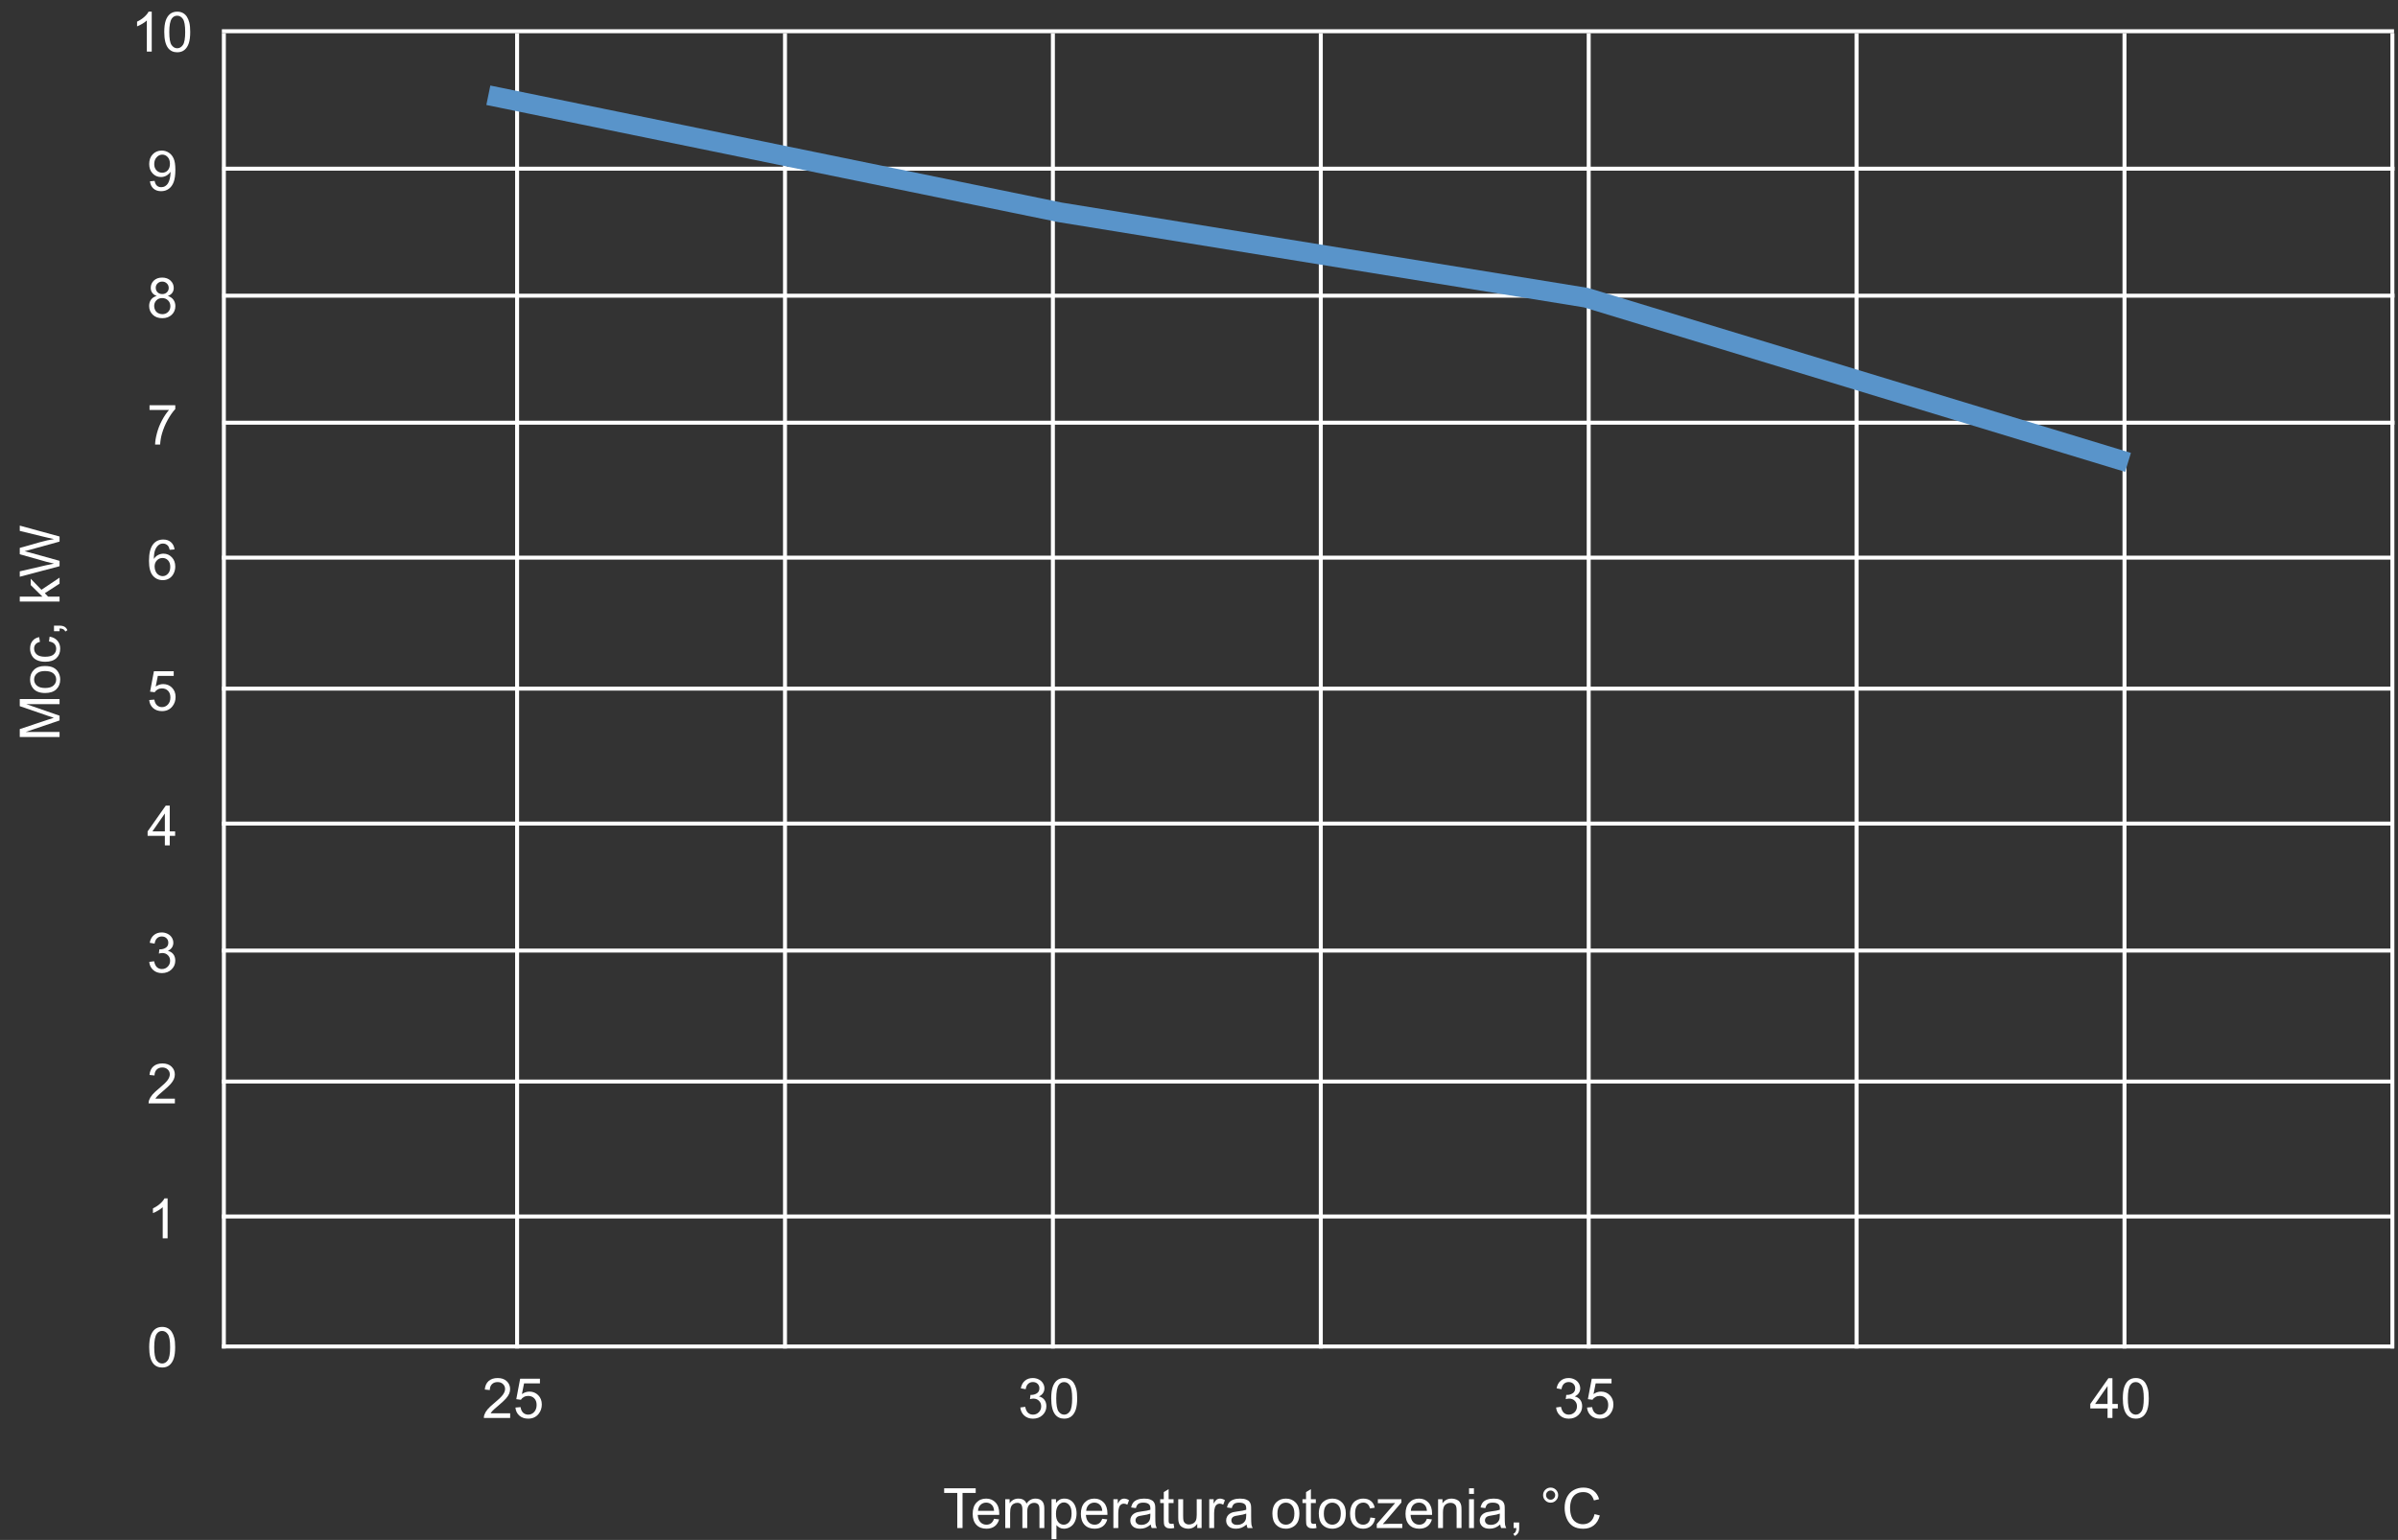 <svg width="604" height="388" viewBox="0 0 604 388" fill="none" xmlns="http://www.w3.org/2000/svg">
<rect x="0" y="0" width="604" height="388" fill="#333333" stroke="none"/>
<path d="M38.216 13H36.985V5.159C36.689 5.442 36.3 5.724 35.816 6.007C35.338 6.289 34.907 6.501 34.524 6.643V5.453C35.213 5.13 35.814 4.738 36.329 4.277C36.844 3.817 37.209 3.37 37.423 2.938H38.216V13ZM41.374 8.058C41.374 6.873 41.495 5.92 41.736 5.2C41.982 4.476 42.345 3.917 42.823 3.525C43.306 3.133 43.912 2.938 44.642 2.938C45.179 2.938 45.651 3.047 46.057 3.266C46.462 3.48 46.797 3.792 47.062 4.202C47.326 4.608 47.533 5.104 47.684 5.692C47.834 6.276 47.909 7.064 47.909 8.058C47.909 9.233 47.788 10.184 47.547 10.908C47.305 11.628 46.943 12.187 46.46 12.583C45.981 12.975 45.375 13.171 44.642 13.171C43.675 13.171 42.917 12.825 42.365 12.132C41.704 11.298 41.374 9.94 41.374 8.058ZM42.639 8.058C42.639 9.703 42.83 10.799 43.213 11.346C43.6 11.888 44.077 12.159 44.642 12.159C45.207 12.159 45.681 11.886 46.063 11.339C46.451 10.792 46.645 9.698 46.645 8.058C46.645 6.408 46.451 5.312 46.063 4.77C45.681 4.227 45.202 3.956 44.628 3.956C44.063 3.956 43.612 4.195 43.274 4.674C42.851 5.285 42.639 6.412 42.639 8.058Z" fill="white"/>
<path d="M43.966 138.432L42.742 138.527C42.633 138.044 42.478 137.693 42.277 137.475C41.945 137.124 41.535 136.949 41.047 136.949C40.655 136.949 40.311 137.058 40.015 137.276C39.627 137.559 39.322 137.971 39.099 138.514C38.875 139.056 38.759 139.828 38.75 140.831C39.046 140.38 39.408 140.045 39.837 139.826C40.265 139.607 40.714 139.498 41.184 139.498C42.004 139.498 42.701 139.802 43.275 140.408C43.854 141.01 44.144 141.788 44.144 142.745C44.144 143.374 44.007 143.961 43.733 144.503C43.465 145.041 43.093 145.453 42.619 145.74C42.145 146.027 41.607 146.171 41.006 146.171C39.98 146.171 39.144 145.794 38.497 145.042C37.85 144.285 37.526 143.042 37.526 141.311C37.526 139.374 37.884 137.964 38.6 137.085C39.224 136.319 40.065 135.938 41.122 135.938C41.91 135.938 42.555 136.158 43.057 136.6C43.562 137.042 43.866 137.652 43.966 138.432ZM38.941 142.753C38.941 143.177 39.03 143.581 39.208 143.969C39.39 144.356 39.643 144.652 39.967 144.857C40.29 145.058 40.63 145.158 40.985 145.158C41.505 145.158 41.952 144.949 42.325 144.529C42.699 144.11 42.886 143.54 42.886 142.82C42.886 142.128 42.701 141.583 42.332 141.188C41.963 140.785 41.498 140.585 40.938 140.585C40.382 140.585 39.91 140.785 39.523 141.188C39.135 141.583 38.941 142.106 38.941 142.753Z" fill="white"/>
<path d="M37.663 103.29V102.107H44.15V103.064C43.512 103.743 42.879 104.646 42.25 105.771C41.626 106.897 41.143 108.055 40.801 109.244C40.555 110.083 40.398 111.001 40.329 111.999H39.065C39.078 111.211 39.233 110.258 39.529 109.142C39.825 108.025 40.249 106.95 40.801 105.915C41.357 104.876 41.947 104.001 42.571 103.29H37.663Z" fill="white"/>
<path d="M39.475 74.565C38.964 74.379 38.586 74.112 38.34 73.766C38.094 73.419 37.971 73.005 37.971 72.522C37.971 71.792 38.233 71.179 38.757 70.683C39.281 70.186 39.978 69.938 40.849 69.938C41.724 69.938 42.428 70.193 42.961 70.703C43.494 71.209 43.761 71.826 43.761 72.556C43.761 73.02 43.638 73.426 43.392 73.772C43.15 74.114 42.781 74.379 42.284 74.565C42.899 74.766 43.367 75.09 43.685 75.536C44.009 75.983 44.171 76.516 44.171 77.136C44.171 77.993 43.868 78.713 43.262 79.296C42.656 79.879 41.858 80.171 40.869 80.171C39.88 80.171 39.083 79.879 38.477 79.296C37.87 78.708 37.567 77.977 37.567 77.102C37.567 76.45 37.731 75.905 38.06 75.468C38.392 75.026 38.864 74.725 39.475 74.565ZM39.228 72.481C39.228 72.954 39.381 73.342 39.687 73.643C39.992 73.943 40.388 74.094 40.876 74.094C41.35 74.094 41.737 73.946 42.038 73.649C42.343 73.349 42.496 72.982 42.496 72.549C42.496 72.098 42.339 71.719 42.024 71.414C41.715 71.104 41.327 70.949 40.862 70.949C40.393 70.949 40.003 71.1 39.693 71.4C39.383 71.701 39.228 72.061 39.228 72.481ZM38.832 77.108C38.832 77.459 38.914 77.799 39.078 78.127C39.247 78.455 39.495 78.71 39.823 78.893C40.151 79.07 40.505 79.159 40.883 79.159C41.471 79.159 41.956 78.97 42.339 78.592C42.722 78.213 42.913 77.733 42.913 77.149C42.913 76.557 42.715 76.067 42.318 75.68C41.926 75.292 41.434 75.099 40.842 75.099C40.263 75.099 39.782 75.29 39.399 75.673C39.021 76.056 38.832 76.534 38.832 77.108Z" fill="white"/>
<path d="M37.766 45.683L38.948 45.573C39.048 46.129 39.24 46.533 39.523 46.783C39.805 47.034 40.167 47.159 40.609 47.159C40.988 47.159 41.318 47.073 41.601 46.899C41.888 46.726 42.122 46.496 42.305 46.209C42.487 45.917 42.64 45.525 42.763 45.033C42.886 44.541 42.947 44.04 42.947 43.529C42.947 43.475 42.945 43.393 42.94 43.283C42.694 43.675 42.357 43.994 41.929 44.24C41.505 44.482 41.045 44.602 40.548 44.602C39.718 44.602 39.017 44.302 38.442 43.7C37.868 43.099 37.581 42.306 37.581 41.321C37.581 40.305 37.88 39.487 38.477 38.867C39.078 38.247 39.83 37.938 40.732 37.938C41.384 37.938 41.979 38.113 42.517 38.464C43.059 38.815 43.469 39.316 43.747 39.968C44.03 40.615 44.171 41.554 44.171 42.784C44.171 44.065 44.032 45.086 43.754 45.847C43.476 46.603 43.061 47.18 42.51 47.576C41.963 47.973 41.32 48.171 40.582 48.171C39.798 48.171 39.158 47.954 38.661 47.522C38.164 47.084 37.866 46.471 37.766 45.683ZM42.804 41.26C42.804 40.553 42.615 39.993 42.236 39.578C41.863 39.163 41.411 38.956 40.883 38.956C40.336 38.956 39.86 39.179 39.454 39.626C39.048 40.073 38.846 40.651 38.846 41.362C38.846 42 39.037 42.52 39.42 42.921C39.807 43.317 40.283 43.516 40.849 43.516C41.418 43.516 41.885 43.317 42.25 42.921C42.619 42.52 42.804 41.966 42.804 41.26Z" fill="white"/>
<path d="M37.581 176.375L38.873 176.266C38.969 176.895 39.19 177.368 39.536 177.688C39.887 178.002 40.309 178.159 40.801 178.159C41.393 178.159 41.895 177.936 42.305 177.489C42.715 177.043 42.92 176.45 42.92 175.712C42.92 175.01 42.722 174.456 42.325 174.051C41.933 173.645 41.418 173.442 40.78 173.442C40.384 173.442 40.026 173.534 39.707 173.716C39.388 173.894 39.137 174.126 38.955 174.413L37.8 174.263L38.77 169.115H43.754V170.291H39.755L39.215 172.984C39.816 172.565 40.448 172.355 41.108 172.355C41.983 172.355 42.722 172.659 43.323 173.265C43.925 173.871 44.226 174.65 44.226 175.603C44.226 176.509 43.961 177.293 43.433 177.954C42.79 178.765 41.913 179.171 40.801 179.171C39.889 179.171 39.144 178.916 38.565 178.405C37.991 177.895 37.663 177.218 37.581 176.375Z" fill="white"/>
<path d="M41.525 213V210.601H37.178V209.473L41.751 202.979H42.756V209.473H44.109V210.601H42.756V213H41.525ZM41.525 209.473V204.954L38.388 209.473H41.525Z" fill="white"/>
<path d="M37.588 242.354L38.818 242.189C38.96 242.887 39.199 243.391 39.536 243.701C39.878 244.007 40.293 244.158 40.78 244.158C41.359 244.158 41.847 243.958 42.243 243.557C42.644 243.156 42.845 242.659 42.845 242.066C42.845 241.501 42.66 241.037 42.291 240.673C41.922 240.304 41.453 240.118 40.883 240.118C40.65 240.118 40.361 240.164 40.015 240.255L40.151 239.175C40.233 239.184 40.3 239.188 40.35 239.188C40.874 239.188 41.345 239.053 41.765 238.779C42.184 238.506 42.394 238.083 42.394 237.514C42.394 237.062 42.241 236.689 41.935 236.393C41.63 236.096 41.236 235.949 40.753 235.949C40.274 235.949 39.876 236.099 39.557 236.399C39.238 236.7 39.033 237.151 38.941 237.753L37.711 237.535C37.861 236.71 38.203 236.071 38.736 235.62C39.27 235.164 39.933 234.938 40.726 234.938C41.273 234.938 41.776 235.055 42.236 235.292C42.697 235.524 43.047 235.843 43.289 236.249C43.535 236.655 43.658 237.086 43.658 237.542C43.658 237.975 43.542 238.369 43.31 238.725C43.077 239.08 42.733 239.363 42.277 239.572C42.87 239.709 43.33 239.993 43.658 240.426C43.986 240.854 44.15 241.392 44.15 242.039C44.15 242.914 43.831 243.657 43.193 244.268C42.555 244.874 41.749 245.177 40.773 245.177C39.894 245.177 39.162 244.915 38.579 244.391C38 243.867 37.67 243.188 37.588 242.354Z" fill="white"/>
<path d="M44.048 276.816V278H37.424C37.415 277.704 37.463 277.419 37.567 277.146C37.736 276.694 38.005 276.25 38.374 275.812C38.748 275.375 39.285 274.869 39.987 274.295C41.077 273.402 41.812 272.695 42.195 272.176C42.578 271.652 42.77 271.156 42.77 270.691C42.77 270.204 42.594 269.795 42.243 269.462C41.897 269.125 41.443 268.956 40.883 268.956C40.29 268.956 39.816 269.134 39.461 269.489C39.105 269.845 38.925 270.337 38.921 270.966L37.656 270.836C37.743 269.893 38.069 269.175 38.634 268.683C39.199 268.186 39.958 267.938 40.91 267.938C41.872 267.938 42.633 268.204 43.193 268.737C43.754 269.271 44.034 269.931 44.034 270.72C44.034 271.121 43.952 271.515 43.788 271.902C43.624 272.29 43.351 272.698 42.968 273.126C42.59 273.554 41.958 274.142 41.074 274.89C40.336 275.509 39.862 275.931 39.652 276.154C39.443 276.373 39.27 276.593 39.133 276.816H44.048Z" fill="white"/>
<path d="M42.216 312H40.985V304.159C40.689 304.442 40.3 304.724 39.816 305.007C39.338 305.289 38.907 305.501 38.524 305.643V304.453C39.213 304.13 39.814 303.738 40.329 303.277C40.844 302.817 41.209 302.37 41.423 301.938H42.216V312Z" fill="white"/>
<path d="M37.581 339.44C37.581 338.256 37.702 337.303 37.943 336.583C38.19 335.858 38.552 335.3 39.03 334.908C39.513 334.516 40.12 334.32 40.849 334.32C41.386 334.32 41.858 334.43 42.264 334.648C42.669 334.863 43.004 335.175 43.269 335.585C43.533 335.991 43.74 336.487 43.891 337.075C44.041 337.659 44.116 338.447 44.116 339.44C44.116 340.616 43.995 341.566 43.754 342.291C43.512 343.011 43.15 343.569 42.667 343.966C42.188 344.358 41.582 344.554 40.849 344.554C39.883 344.554 39.124 344.207 38.572 343.515C37.911 342.681 37.581 341.323 37.581 339.44ZM38.846 339.44C38.846 341.086 39.037 342.182 39.42 342.728C39.807 343.271 40.283 343.542 40.849 343.542C41.414 343.542 41.888 343.269 42.27 342.722C42.658 342.175 42.852 341.081 42.852 339.44C42.852 337.791 42.658 336.695 42.27 336.152C41.888 335.61 41.409 335.339 40.835 335.339C40.27 335.339 39.819 335.578 39.481 336.057C39.058 336.667 38.846 337.795 38.846 339.44Z" fill="white"/>
<path d="M128.497 356.081V357.264H121.873C121.864 356.967 121.912 356.682 122.017 356.409C122.185 355.958 122.454 355.514 122.823 355.076C123.197 354.639 123.735 354.133 124.437 353.558C125.526 352.665 126.262 351.959 126.645 351.439C127.027 350.915 127.219 350.421 127.219 349.956C127.219 349.468 127.043 349.058 126.692 348.725C126.346 348.388 125.893 348.22 125.332 348.22C124.74 348.22 124.266 348.397 123.91 348.753C123.555 349.108 123.375 349.6 123.37 350.229L122.105 350.099C122.192 349.156 122.518 348.438 123.083 347.946C123.648 347.449 124.407 347.201 125.359 347.201C126.321 347.201 127.082 347.468 127.643 348.001C128.203 348.534 128.483 349.195 128.483 349.983C128.483 350.384 128.401 350.779 128.237 351.166C128.073 351.553 127.8 351.961 127.417 352.39C127.039 352.818 126.408 353.406 125.523 354.153C124.785 354.773 124.311 355.195 124.102 355.418C123.892 355.637 123.719 355.858 123.582 356.081H128.497ZM129.823 354.639L131.115 354.529C131.211 355.158 131.432 355.632 131.778 355.951C132.129 356.265 132.551 356.423 133.043 356.423C133.635 356.423 134.137 356.199 134.547 355.753C134.957 355.306 135.162 354.714 135.162 353.975C135.162 353.274 134.964 352.72 134.567 352.314C134.175 351.909 133.66 351.706 133.022 351.706C132.626 351.706 132.268 351.797 131.949 351.979C131.63 352.157 131.38 352.39 131.197 352.677L130.042 352.526L131.013 347.379H135.996V348.555H131.997L131.457 351.248C132.059 350.829 132.69 350.619 133.351 350.619C134.226 350.619 134.964 350.922 135.565 351.528C136.167 352.134 136.468 352.914 136.468 353.866C136.468 354.773 136.203 355.557 135.675 356.218C135.032 357.029 134.155 357.434 133.043 357.434C132.132 357.434 131.386 357.179 130.808 356.669C130.233 356.158 129.905 355.482 129.823 354.639Z" fill="white"/>
<path d="M256.994 354.618L258.225 354.454C258.366 355.151 258.605 355.655 258.942 355.965C259.284 356.27 259.699 356.423 260.187 356.423C260.765 356.423 261.253 356.222 261.649 355.821C262.05 355.42 262.251 354.923 262.251 354.331C262.251 353.766 262.066 353.301 261.697 352.936C261.328 352.567 260.859 352.383 260.289 352.383C260.057 352.383 259.767 352.428 259.421 352.519L259.558 351.439C259.64 351.448 259.706 351.453 259.756 351.453C260.28 351.453 260.752 351.316 261.171 351.043C261.59 350.769 261.8 350.348 261.8 349.778C261.8 349.327 261.647 348.953 261.342 348.657C261.036 348.361 260.642 348.213 260.159 348.213C259.681 348.213 259.282 348.363 258.963 348.664C258.644 348.965 258.439 349.416 258.348 350.017L257.117 349.799C257.268 348.974 257.609 348.336 258.143 347.885C258.676 347.429 259.339 347.201 260.132 347.201C260.679 347.201 261.182 347.32 261.643 347.556C262.103 347.789 262.454 348.108 262.695 348.514C262.941 348.919 263.064 349.35 263.064 349.806C263.064 350.238 262.948 350.633 262.716 350.988C262.483 351.344 262.139 351.626 261.684 351.836C262.276 351.973 262.736 352.257 263.064 352.69C263.393 353.119 263.557 353.656 263.557 354.304C263.557 355.179 263.238 355.921 262.6 356.532C261.962 357.138 261.155 357.441 260.18 357.441C259.3 357.441 258.569 357.179 257.985 356.655C257.407 356.131 257.076 355.452 256.994 354.618ZM264.78 352.321C264.78 351.136 264.901 350.184 265.143 349.464C265.389 348.739 265.751 348.181 266.229 347.789C266.713 347.397 267.319 347.201 268.048 347.201C268.586 347.201 269.057 347.31 269.463 347.529C269.868 347.743 270.203 348.056 270.468 348.466C270.732 348.871 270.939 349.368 271.09 349.956C271.24 350.539 271.315 351.328 271.315 352.321C271.315 353.497 271.195 354.447 270.953 355.172C270.712 355.892 270.349 356.45 269.866 356.847C269.388 357.238 268.782 357.434 268.048 357.434C267.082 357.434 266.323 357.088 265.771 356.395C265.111 355.561 264.78 354.203 264.78 352.321ZM266.045 352.321C266.045 353.966 266.236 355.062 266.619 355.609C267.007 356.152 267.483 356.423 268.048 356.423C268.613 356.423 269.087 356.149 269.47 355.602C269.857 355.056 270.051 353.962 270.051 352.321C270.051 350.671 269.857 349.575 269.47 349.033C269.087 348.491 268.608 348.22 268.034 348.22C267.469 348.22 267.018 348.459 266.681 348.937C266.257 349.548 266.045 350.676 266.045 352.321Z" fill="white"/>
<path d="M391.947 354.618L393.178 354.454C393.319 355.151 393.558 355.655 393.896 355.965C394.237 356.27 394.652 356.423 395.14 356.423C395.718 356.423 396.206 356.222 396.603 355.821C397.004 355.42 397.204 354.923 397.204 354.331C397.204 353.766 397.02 353.301 396.65 352.936C396.281 352.567 395.812 352.383 395.242 352.383C395.01 352.383 394.72 352.428 394.374 352.519L394.511 351.439C394.593 351.448 394.659 351.453 394.709 351.453C395.233 351.453 395.705 351.316 396.124 351.043C396.543 350.769 396.753 350.348 396.753 349.778C396.753 349.327 396.6 348.953 396.295 348.657C395.99 348.361 395.595 348.213 395.112 348.213C394.634 348.213 394.235 348.363 393.916 348.664C393.597 348.965 393.392 349.416 393.301 350.017L392.07 349.799C392.221 348.974 392.562 348.336 393.096 347.885C393.629 347.429 394.292 347.201 395.085 347.201C395.632 347.201 396.135 347.32 396.596 347.556C397.056 347.789 397.407 348.108 397.648 348.514C397.895 348.919 398.018 349.35 398.018 349.806C398.018 350.238 397.901 350.633 397.669 350.988C397.437 351.344 397.092 351.626 396.637 351.836C397.229 351.973 397.689 352.257 398.018 352.69C398.346 353.119 398.51 353.656 398.51 354.304C398.51 355.179 398.191 355.921 397.553 356.532C396.915 357.138 396.108 357.441 395.133 357.441C394.253 357.441 393.522 357.179 392.938 356.655C392.36 356.131 392.029 355.452 391.947 354.618ZM399.733 354.639L401.025 354.529C401.121 355.158 401.342 355.632 401.688 355.951C402.039 356.265 402.461 356.423 402.953 356.423C403.546 356.423 404.047 356.199 404.457 355.753C404.867 355.306 405.072 354.714 405.072 353.975C405.072 353.274 404.874 352.72 404.478 352.314C404.086 351.909 403.571 351.706 402.933 351.706C402.536 351.706 402.178 351.797 401.859 351.979C401.54 352.157 401.29 352.39 401.107 352.677L399.952 352.526L400.923 347.379H405.906V348.555H401.907L401.367 351.248C401.969 350.829 402.6 350.619 403.261 350.619C404.136 350.619 404.874 350.922 405.476 351.528C406.077 352.134 406.378 352.914 406.378 353.866C406.378 354.773 406.114 355.557 405.585 356.218C404.942 357.029 404.065 357.434 402.953 357.434C402.042 357.434 401.297 357.179 400.718 356.669C400.144 356.158 399.815 355.482 399.733 354.639Z" fill="white"/>
<path d="M530.842 357.264V354.864H526.494V353.736L531.067 347.242H532.072V353.736H533.426V354.864H532.072V357.264H530.842ZM530.842 353.736V349.218L527.704 353.736H530.842ZM534.69 352.321C534.69 351.136 534.811 350.184 535.053 349.464C535.299 348.739 535.661 348.181 536.14 347.789C536.623 347.397 537.229 347.201 537.958 347.201C538.496 347.201 538.967 347.31 539.373 347.529C539.779 347.743 540.114 348.056 540.378 348.466C540.642 348.871 540.85 349.368 541 349.956C541.15 350.539 541.226 351.328 541.226 352.321C541.226 353.497 541.105 354.447 540.863 355.172C540.622 355.892 540.259 356.45 539.776 356.847C539.298 357.238 538.692 357.434 537.958 357.434C536.992 357.434 536.233 357.088 535.682 356.395C535.021 355.561 534.69 354.203 534.69 352.321ZM535.955 352.321C535.955 353.966 536.146 355.062 536.529 355.609C536.917 356.152 537.393 356.423 537.958 356.423C538.523 356.423 538.997 356.149 539.38 355.602C539.767 355.056 539.961 353.962 539.961 352.321C539.961 350.671 539.767 349.575 539.38 349.033C538.997 348.491 538.519 348.22 537.944 348.22C537.379 348.22 536.928 348.459 536.591 348.937C536.167 349.548 535.955 350.676 535.955 352.321Z" fill="white"/>
<path d="M55.885 7.867H603" stroke="white"/>
<path d="M56.385 8.367V339.751" stroke="white"/>
<path d="M130.246 8.367V339.751" stroke="white"/>
<path d="M197.723 8.367V339.751" stroke="white"/>
<path d="M265.199 8.367V339.751" stroke="white"/>
<path d="M332.678 8.367V339.751" stroke="white"/>
<path d="M400.156 8.367V339.751" stroke="white"/>
<path d="M467.633 8.367V339.751" stroke="white"/>
<path d="M535.111 8.367V339.751" stroke="white"/>
<path d="M602.588 8.367V339.751" stroke="white"/>
<path d="M56 42.5H603.115" stroke="white"/>
<path d="M56 74.5H603.115" stroke="white"/>
<path d="M56 106.5H603.115" stroke="white"/>
<path d="M55.885 140.5H603" stroke="white"/>
<path d="M55.885 173.5H603" stroke="white"/>
<path d="M55.885 207.5H603" stroke="white"/>
<path d="M55.885 239.5H603" stroke="white"/>
<path d="M55.885 272.5H603" stroke="white"/>
<path d="M55.885 306.5H603" stroke="white"/>
<path d="M55.885 339.252H603" stroke="white"/>
<path d="M123 24L267 53.5L399.5 75L536 116.5" stroke="#5994CA" stroke-width="5"/>
<path d="M241.114 385V376.161H237.812V374.979H245.756V376.161H242.44V385H241.114ZM250.377 382.662L251.648 382.819C251.448 383.562 251.076 384.139 250.534 384.549C249.992 384.959 249.299 385.164 248.456 385.164C247.394 385.164 246.551 384.838 245.927 384.187C245.307 383.53 244.997 382.612 244.997 381.432C244.997 380.21 245.312 379.262 245.94 378.588C246.569 377.913 247.385 377.576 248.388 377.576C249.358 377.576 250.151 377.907 250.767 378.567C251.382 379.228 251.689 380.158 251.689 381.356C251.689 381.429 251.687 381.539 251.683 381.685H246.269C246.314 382.482 246.54 383.093 246.945 383.517C247.351 383.94 247.857 384.152 248.463 384.152C248.914 384.152 249.299 384.034 249.618 383.797C249.937 383.56 250.19 383.182 250.377 382.662ZM246.337 380.673H250.391C250.336 380.062 250.181 379.604 249.926 379.299C249.534 378.825 249.026 378.588 248.401 378.588C247.836 378.588 247.36 378.777 246.973 379.155C246.59 379.534 246.378 380.039 246.337 380.673ZM253.2 385V377.74H254.301V378.759C254.529 378.403 254.832 378.118 255.21 377.904C255.588 377.686 256.019 377.576 256.502 377.576C257.04 377.576 257.479 377.688 257.821 377.911C258.168 378.134 258.411 378.447 258.553 378.848C259.127 378 259.874 377.576 260.795 377.576C261.515 377.576 262.069 377.777 262.456 378.178C262.843 378.574 263.037 379.187 263.037 380.017V385H261.813V380.427C261.813 379.935 261.772 379.581 261.69 379.367C261.613 379.148 261.469 378.973 261.26 378.841C261.05 378.709 260.804 378.643 260.521 378.643C260.011 378.643 259.587 378.813 259.25 379.155C258.913 379.493 258.744 380.035 258.744 380.782V385H257.514V380.283C257.514 379.736 257.413 379.326 257.213 379.053C257.012 378.779 256.684 378.643 256.229 378.643C255.882 378.643 255.561 378.734 255.265 378.916C254.973 379.098 254.761 379.365 254.629 379.716C254.497 380.067 254.431 380.573 254.431 381.233V385H253.2ZM264.862 387.782V377.74H265.983V378.684C266.248 378.314 266.546 378.039 266.879 377.856C267.212 377.67 267.615 377.576 268.089 377.576C268.709 377.576 269.256 377.736 269.729 378.055C270.203 378.374 270.561 378.825 270.803 379.408C271.044 379.987 271.165 380.623 271.165 381.315C271.165 382.058 271.031 382.728 270.762 383.325C270.497 383.918 270.11 384.373 269.6 384.692C269.094 385.007 268.561 385.164 268 385.164C267.59 385.164 267.221 385.077 266.893 384.904C266.569 384.731 266.302 384.512 266.093 384.248V387.782H264.862ZM265.977 381.411C265.977 382.345 266.166 383.036 266.544 383.482C266.922 383.929 267.38 384.152 267.918 384.152C268.465 384.152 268.932 383.922 269.319 383.462C269.711 382.997 269.907 382.279 269.907 381.309C269.907 380.383 269.716 379.691 269.333 379.23C268.955 378.77 268.501 378.54 267.973 378.54C267.449 378.54 266.984 378.786 266.578 379.278C266.177 379.766 265.977 380.477 265.977 381.411ZM277.625 382.662L278.896 382.819C278.696 383.562 278.325 384.139 277.782 384.549C277.24 384.959 276.547 385.164 275.704 385.164C274.642 385.164 273.799 384.838 273.175 384.187C272.555 383.53 272.245 382.612 272.245 381.432C272.245 380.21 272.56 379.262 273.188 378.588C273.817 377.913 274.633 377.576 275.636 377.576C276.606 377.576 277.399 377.907 278.015 378.567C278.63 379.228 278.938 380.158 278.938 381.356C278.938 381.429 278.935 381.539 278.931 381.685H273.517C273.562 382.482 273.788 383.093 274.193 383.517C274.599 383.94 275.105 384.152 275.711 384.152C276.162 384.152 276.547 384.034 276.866 383.797C277.185 383.56 277.438 383.182 277.625 382.662ZM273.585 380.673H277.639C277.584 380.062 277.429 379.604 277.174 379.299C276.782 378.825 276.274 378.588 275.649 378.588C275.084 378.588 274.608 378.777 274.221 379.155C273.838 379.534 273.626 380.039 273.585 380.673ZM280.435 385V377.74H281.542V378.841C281.825 378.326 282.084 377.986 282.321 377.822C282.563 377.658 282.827 377.576 283.114 377.576C283.529 377.576 283.951 377.708 284.379 377.973L283.955 379.114C283.654 378.937 283.354 378.848 283.053 378.848C282.784 378.848 282.542 378.93 282.328 379.094C282.114 379.253 281.961 379.477 281.87 379.764C281.733 380.201 281.665 380.68 281.665 381.199V385H280.435ZM289.848 384.104C289.392 384.492 288.952 384.765 288.528 384.925C288.109 385.084 287.658 385.164 287.175 385.164C286.377 385.164 285.764 384.97 285.336 384.583C284.908 384.191 284.693 383.692 284.693 383.086C284.693 382.73 284.773 382.407 284.933 382.115C285.097 381.819 285.309 381.582 285.568 381.404C285.833 381.227 286.129 381.092 286.457 381.001C286.699 380.937 287.063 380.876 287.551 380.816C288.544 380.698 289.276 380.557 289.745 380.393C289.75 380.224 289.752 380.117 289.752 380.071C289.752 379.57 289.636 379.217 289.403 379.012C289.089 378.734 288.622 378.595 288.002 378.595C287.423 378.595 286.995 378.697 286.717 378.902C286.443 379.103 286.241 379.461 286.108 379.976L284.905 379.812C285.015 379.297 285.195 378.882 285.445 378.567C285.696 378.248 286.058 378.005 286.532 377.836C287.006 377.663 287.555 377.576 288.18 377.576C288.799 377.576 289.303 377.649 289.69 377.795C290.078 377.941 290.363 378.125 290.545 378.349C290.727 378.567 290.855 378.845 290.928 379.183C290.969 379.392 290.989 379.771 290.989 380.317V381.958C290.989 383.102 291.014 383.826 291.064 384.132C291.119 384.433 291.224 384.722 291.379 385H290.094C289.966 384.745 289.884 384.446 289.848 384.104ZM289.745 381.356C289.299 381.539 288.629 381.694 287.735 381.821C287.229 381.894 286.872 381.976 286.662 382.067C286.452 382.159 286.291 382.293 286.177 382.471C286.063 382.644 286.006 382.838 286.006 383.052C286.006 383.38 286.129 383.653 286.375 383.872C286.626 384.091 286.99 384.2 287.469 384.2C287.943 384.2 288.364 384.098 288.733 383.893C289.103 383.683 289.374 383.398 289.547 383.038C289.679 382.76 289.745 382.35 289.745 381.808V381.356ZM295.59 383.899L295.768 384.986C295.421 385.059 295.111 385.096 294.838 385.096C294.391 385.096 294.045 385.025 293.799 384.884C293.553 384.743 293.38 384.558 293.279 384.33C293.179 384.098 293.129 383.612 293.129 382.874V378.697H292.227V377.74H293.129V375.942L294.353 375.204V377.74H295.59V378.697H294.353V382.942C294.353 383.293 294.373 383.519 294.414 383.619C294.46 383.719 294.53 383.799 294.626 383.858C294.726 383.918 294.868 383.947 295.05 383.947C295.187 383.947 295.367 383.931 295.59 383.899ZM301.558 385V383.934C300.993 384.754 300.225 385.164 299.254 385.164C298.826 385.164 298.424 385.082 298.051 384.918C297.682 384.754 297.406 384.549 297.224 384.303C297.046 384.052 296.921 383.747 296.848 383.387C296.798 383.145 296.772 382.762 296.772 382.238V377.74H298.003V381.767C298.003 382.409 298.028 382.842 298.078 383.065C298.156 383.389 298.32 383.644 298.57 383.831C298.821 384.013 299.131 384.104 299.5 384.104C299.869 384.104 300.215 384.011 300.539 383.824C300.863 383.633 301.09 383.375 301.223 383.052C301.359 382.724 301.428 382.25 301.428 381.63V377.74H302.658V385H301.558ZM304.579 385V377.74H305.687V378.841C305.969 378.326 306.229 377.986 306.466 377.822C306.707 377.658 306.972 377.576 307.259 377.576C307.674 377.576 308.095 377.708 308.523 377.973L308.1 379.114C307.799 378.937 307.498 378.848 307.197 378.848C306.928 378.848 306.687 378.93 306.473 379.094C306.258 379.253 306.106 379.477 306.015 379.764C305.878 380.201 305.81 380.68 305.81 381.199V385H304.579ZM313.992 384.104C313.536 384.492 313.097 384.765 312.673 384.925C312.254 385.084 311.802 385.164 311.319 385.164C310.522 385.164 309.909 384.97 309.48 384.583C309.052 384.191 308.838 383.692 308.838 383.086C308.838 382.73 308.918 382.407 309.077 382.115C309.241 381.819 309.453 381.582 309.713 381.404C309.977 381.227 310.273 381.092 310.602 381.001C310.843 380.937 311.208 380.876 311.695 380.816C312.689 380.698 313.42 380.557 313.89 380.393C313.894 380.224 313.896 380.117 313.896 380.071C313.896 379.57 313.78 379.217 313.548 379.012C313.233 378.734 312.766 378.595 312.146 378.595C311.568 378.595 311.139 378.697 310.861 378.902C310.588 379.103 310.385 379.461 310.253 379.976L309.05 379.812C309.159 379.297 309.339 378.882 309.59 378.567C309.84 378.248 310.203 378.005 310.677 377.836C311.151 377.663 311.7 377.576 312.324 377.576C312.944 377.576 313.448 377.649 313.835 377.795C314.222 377.941 314.507 378.125 314.689 378.349C314.872 378.567 314.999 378.845 315.072 379.183C315.113 379.392 315.134 379.771 315.134 380.317V381.958C315.134 383.102 315.159 383.826 315.209 384.132C315.264 384.433 315.368 384.722 315.523 385H314.238C314.111 384.745 314.029 384.446 313.992 384.104ZM313.89 381.356C313.443 381.539 312.773 381.694 311.88 381.821C311.374 381.894 311.016 381.976 310.807 382.067C310.597 382.159 310.435 382.293 310.321 382.471C310.207 382.644 310.15 382.838 310.15 383.052C310.15 383.38 310.273 383.653 310.52 383.872C310.77 384.091 311.135 384.2 311.613 384.2C312.087 384.2 312.509 384.098 312.878 383.893C313.247 383.683 313.518 383.398 313.691 383.038C313.824 382.76 313.89 382.35 313.89 381.808V381.356ZM320.486 381.37C320.486 380.026 320.86 379.03 321.607 378.383C322.232 377.845 322.993 377.576 323.891 377.576C324.889 377.576 325.704 377.904 326.338 378.561C326.971 379.212 327.288 380.115 327.288 381.268C327.288 382.202 327.147 382.938 326.864 383.476C326.586 384.009 326.178 384.424 325.641 384.72C325.107 385.016 324.524 385.164 323.891 385.164C322.874 385.164 322.052 384.838 321.423 384.187C320.799 383.535 320.486 382.596 320.486 381.37ZM321.751 381.37C321.751 382.3 321.954 382.997 322.359 383.462C322.765 383.922 323.275 384.152 323.891 384.152C324.501 384.152 325.009 383.92 325.415 383.455C325.821 382.99 326.023 382.282 326.023 381.329C326.023 380.431 325.818 379.752 325.408 379.292C325.003 378.827 324.497 378.595 323.891 378.595C323.275 378.595 322.765 378.825 322.359 379.285C321.954 379.745 321.751 380.44 321.751 381.37ZM331.424 383.899L331.602 384.986C331.255 385.059 330.945 385.096 330.672 385.096C330.225 385.096 329.879 385.025 329.633 384.884C329.387 384.743 329.214 384.558 329.113 384.33C329.013 384.098 328.963 383.612 328.963 382.874V378.697H328.061V377.74H328.963V375.942L330.187 375.204V377.74H331.424V378.697H330.187V382.942C330.187 383.293 330.207 383.519 330.248 383.619C330.294 383.719 330.364 383.799 330.46 383.858C330.56 383.918 330.701 383.947 330.884 383.947C331.021 383.947 331.201 383.931 331.424 383.899ZM332.176 381.37C332.176 380.026 332.549 379.03 333.297 378.383C333.921 377.845 334.682 377.576 335.58 377.576C336.578 377.576 337.394 377.904 338.027 378.561C338.661 379.212 338.978 380.115 338.978 381.268C338.978 382.202 338.836 382.938 338.554 383.476C338.276 384.009 337.868 384.424 337.33 384.72C336.797 385.016 336.214 385.164 335.58 385.164C334.564 385.164 333.741 384.838 333.112 384.187C332.488 383.535 332.176 382.596 332.176 381.37ZM333.44 381.37C333.44 382.3 333.643 382.997 334.049 383.462C334.454 383.922 334.965 384.152 335.58 384.152C336.191 384.152 336.699 383.92 337.104 383.455C337.51 382.99 337.713 382.282 337.713 381.329C337.713 380.431 337.508 379.752 337.098 379.292C336.692 378.827 336.186 378.595 335.58 378.595C334.965 378.595 334.454 378.825 334.049 379.285C333.643 379.745 333.44 380.44 333.44 381.37ZM345.164 382.341L346.374 382.498C346.242 383.332 345.902 383.986 345.355 384.46C344.813 384.929 344.146 385.164 343.353 385.164C342.359 385.164 341.559 384.84 340.953 384.193C340.352 383.542 340.051 382.61 340.051 381.397C340.051 380.614 340.181 379.928 340.44 379.34C340.7 378.752 341.094 378.312 341.623 378.021C342.156 377.724 342.735 377.576 343.359 377.576C344.148 377.576 344.793 377.777 345.294 378.178C345.795 378.574 346.117 379.139 346.258 379.873L345.062 380.058C344.948 379.57 344.745 379.203 344.453 378.957C344.166 378.711 343.817 378.588 343.407 378.588C342.787 378.588 342.284 378.811 341.896 379.258C341.509 379.7 341.315 380.402 341.315 381.363C341.315 382.339 341.502 383.047 341.876 383.489C342.25 383.931 342.737 384.152 343.339 384.152C343.822 384.152 344.225 384.004 344.549 383.708C344.872 383.412 345.077 382.956 345.164 382.341ZM346.777 385V384.002L351.398 378.697C350.874 378.725 350.412 378.738 350.011 378.738H347.051V377.74H352.984V378.554L349.054 383.161L348.295 384.002C348.846 383.961 349.364 383.94 349.847 383.94H353.203V385H346.777ZM359.396 382.662L360.668 382.819C360.467 383.562 360.096 384.139 359.554 384.549C359.011 384.959 358.319 385.164 357.476 385.164C356.414 385.164 355.571 384.838 354.946 384.187C354.326 383.53 354.017 382.612 354.017 381.432C354.017 380.21 354.331 379.262 354.96 378.588C355.589 377.913 356.405 377.576 357.407 377.576C358.378 377.576 359.171 377.907 359.786 378.567C360.401 379.228 360.709 380.158 360.709 381.356C360.709 381.429 360.707 381.539 360.702 381.685H355.288C355.334 382.482 355.559 383.093 355.965 383.517C356.37 383.94 356.876 384.152 357.482 384.152C357.934 384.152 358.319 384.034 358.638 383.797C358.957 383.56 359.21 383.182 359.396 382.662ZM355.356 380.673H359.41C359.355 380.062 359.201 379.604 358.945 379.299C358.553 378.825 358.045 378.588 357.421 378.588C356.856 378.588 356.38 378.777 355.992 379.155C355.609 379.534 355.397 380.039 355.356 380.673ZM362.22 385V377.74H363.327V378.772C363.86 377.975 364.631 377.576 365.638 377.576C366.075 377.576 366.476 377.656 366.841 377.815C367.21 377.97 367.486 378.175 367.668 378.431C367.85 378.686 367.978 378.989 368.051 379.34C368.096 379.568 368.119 379.966 368.119 380.536V385H366.889V380.584C366.889 380.083 366.841 379.709 366.745 379.463C366.649 379.212 366.479 379.014 366.232 378.868C365.991 378.718 365.706 378.643 365.378 378.643C364.854 378.643 364.4 378.809 364.018 379.142C363.639 379.474 363.45 380.105 363.45 381.035V385H362.22ZM370.02 376.394V374.979H371.25V376.394H370.02ZM370.02 385V377.74H371.25V385H370.02ZM377.867 384.104C377.411 384.492 376.972 384.765 376.548 384.925C376.129 385.084 375.677 385.164 375.194 385.164C374.397 385.164 373.784 384.97 373.355 384.583C372.927 384.191 372.713 383.692 372.713 383.086C372.713 382.73 372.793 382.407 372.952 382.115C373.116 381.819 373.328 381.582 373.588 381.404C373.852 381.227 374.148 381.092 374.477 381.001C374.718 380.937 375.083 380.876 375.57 380.816C376.564 380.698 377.295 380.557 377.765 380.393C377.769 380.224 377.771 380.117 377.771 380.071C377.771 379.57 377.655 379.217 377.423 379.012C377.108 378.734 376.641 378.595 376.021 378.595C375.443 378.595 375.014 378.697 374.736 378.902C374.463 379.103 374.26 379.461 374.128 379.976L372.925 379.812C373.034 379.297 373.214 378.882 373.465 378.567C373.715 378.248 374.078 378.005 374.552 377.836C375.026 377.663 375.575 377.576 376.199 377.576C376.819 377.576 377.323 377.649 377.71 377.795C378.097 377.941 378.382 378.125 378.564 378.349C378.747 378.567 378.874 378.845 378.947 379.183C378.988 379.392 379.009 379.771 379.009 380.317V381.958C379.009 383.102 379.034 383.826 379.084 384.132C379.139 384.433 379.243 384.722 379.398 385H378.113C377.986 384.745 377.904 384.446 377.867 384.104ZM377.765 381.356C377.318 381.539 376.648 381.694 375.755 381.821C375.249 381.894 374.891 381.976 374.682 382.067C374.472 382.159 374.31 382.293 374.196 382.471C374.082 382.644 374.025 382.838 374.025 383.052C374.025 383.38 374.148 383.653 374.395 383.872C374.645 384.091 375.01 384.2 375.488 384.2C375.962 384.2 376.384 384.098 376.753 383.893C377.122 383.683 377.393 383.398 377.566 383.038C377.699 382.76 377.765 382.35 377.765 381.808V381.356ZM381.244 385V383.599H382.646V385C382.646 385.515 382.554 385.93 382.372 386.244C382.19 386.563 381.9 386.809 381.504 386.982L381.162 386.456C381.422 386.342 381.613 386.174 381.736 385.95C381.859 385.731 381.928 385.415 381.941 385H381.244ZM388.668 376.701C388.668 376.177 388.853 375.73 389.222 375.361C389.595 374.992 390.042 374.808 390.562 374.808C391.09 374.808 391.539 374.992 391.908 375.361C392.277 375.73 392.462 376.177 392.462 376.701C392.462 377.225 392.275 377.674 391.901 378.048C391.532 378.417 391.086 378.602 390.562 378.602C390.042 378.602 389.595 378.417 389.222 378.048C388.853 377.679 388.668 377.23 388.668 376.701ZM389.413 376.701C389.413 377.02 389.525 377.294 389.748 377.521C389.976 377.745 390.249 377.856 390.568 377.856C390.883 377.856 391.152 377.745 391.375 377.521C391.603 377.294 391.717 377.02 391.717 376.701C391.717 376.382 391.603 376.111 391.375 375.888C391.152 375.66 390.883 375.546 390.568 375.546C390.249 375.546 389.976 375.66 389.748 375.888C389.525 376.111 389.413 376.382 389.413 376.701ZM401.629 381.486L402.955 381.821C402.677 382.91 402.176 383.742 401.451 384.316C400.731 384.886 399.849 385.171 398.806 385.171C397.726 385.171 396.846 384.952 396.167 384.515C395.493 384.073 394.978 383.435 394.622 382.601C394.271 381.767 394.096 380.871 394.096 379.914C394.096 378.87 394.294 377.961 394.69 377.187C395.091 376.407 395.659 375.817 396.393 375.416C397.131 375.01 397.942 374.808 398.826 374.808C399.829 374.808 400.672 375.063 401.355 375.573C402.039 376.084 402.515 376.801 402.784 377.727L401.479 378.034C401.246 377.305 400.909 376.774 400.467 376.441C400.025 376.109 399.469 375.942 398.799 375.942C398.029 375.942 397.384 376.127 396.864 376.496C396.349 376.865 395.987 377.362 395.777 377.986C395.568 378.606 395.463 379.246 395.463 379.907C395.463 380.759 395.586 381.505 395.832 382.143C396.083 382.776 396.47 383.25 396.994 383.564C397.518 383.879 398.086 384.036 398.696 384.036C399.439 384.036 400.068 383.822 400.583 383.394C401.098 382.965 401.447 382.329 401.629 381.486Z" fill="white"/>
<path d="M15 185.695L4.979 185.695L4.979 183.699L12.074 181.327C12.735 181.108 13.229 180.949 13.558 180.849C13.193 180.735 12.658 180.557 11.951 180.315L4.979 177.916L4.979 176.132L15 176.132L15 177.41L6.612 177.41L15 180.322L15 181.519L6.469 184.417L15 184.417L15 185.695ZM11.37 174.607C10.026 174.607 9.03 174.234 8.383 173.486C7.845 172.862 7.576 172.101 7.576 171.203C7.576 170.205 7.904 169.389 8.561 168.756C9.212 168.122 10.115 167.806 11.268 167.806C12.202 167.806 12.938 167.947 13.476 168.229C14.009 168.507 14.424 168.915 14.72 169.453C15.016 169.986 15.164 170.57 15.164 171.203C15.164 172.219 14.838 173.042 14.187 173.671C13.535 174.295 12.596 174.607 11.37 174.607ZM11.37 173.343C12.3 173.343 12.997 173.14 13.462 172.734C13.922 172.329 14.152 171.818 14.152 171.203C14.152 170.592 13.92 170.084 13.455 169.679C12.99 169.273 12.282 169.07 11.329 169.07C10.431 169.07 9.752 169.275 9.292 169.686C8.827 170.091 8.595 170.597 8.595 171.203C8.595 171.818 8.825 172.329 9.285 172.734C9.745 173.14 10.44 173.343 11.37 173.343ZM12.341 161.619L12.498 160.409C13.332 160.541 13.986 160.881 14.46 161.428C14.929 161.97 15.164 162.638 15.164 163.431C15.164 164.424 14.841 165.224 14.193 165.83C13.542 166.432 12.61 166.732 11.398 166.732C10.614 166.732 9.928 166.603 9.34 166.343C8.752 166.083 8.312 165.689 8.021 165.16C7.724 164.627 7.576 164.048 7.576 163.424C7.576 162.635 7.777 161.991 8.178 161.489C8.574 160.988 9.139 160.667 9.873 160.525L10.058 161.722C9.57 161.836 9.203 162.038 8.957 162.33C8.711 162.617 8.588 162.966 8.588 163.376C8.588 163.996 8.811 164.499 9.258 164.887C9.7 165.274 10.402 165.468 11.363 165.468C12.338 165.468 13.047 165.281 13.489 164.907C13.931 164.534 14.152 164.046 14.152 163.444C14.152 162.961 14.004 162.558 13.708 162.234C13.412 161.911 12.956 161.706 12.341 161.619ZM15 159.035L13.599 159.035L13.599 157.634L15 157.634C15.515 157.634 15.93 157.725 16.244 157.907C16.563 158.09 16.809 158.379 16.982 158.775L16.456 159.117C16.342 158.857 16.174 158.666 15.95 158.543C15.731 158.42 15.415 158.352 15 158.338L15 159.035ZM15 151.557L4.979 151.557L4.979 150.326L10.693 150.326L7.74 147.414L7.74 145.821L10.434 148.597L15 145.541L15 147.059L11.288 149.458L12.122 150.326L15 150.326L15 151.557ZM15 142.656L4.979 145.315L4.979 143.955L11.548 142.431C12.236 142.267 12.92 142.125 13.599 142.007C12.528 141.752 11.91 141.601 11.746 141.556L4.979 139.648L4.979 138.049L10.051 136.613C11.309 136.253 12.491 135.993 13.599 135.834C12.965 135.706 12.238 135.54 11.418 135.335L4.979 133.763L4.979 132.43L15 135.178L15 136.456L7.364 138.568C6.726 138.746 6.334 138.851 6.188 138.883C6.649 138.988 7.041 139.086 7.364 139.177L15 141.303L15 142.656Z" fill="white"/>
</svg>
